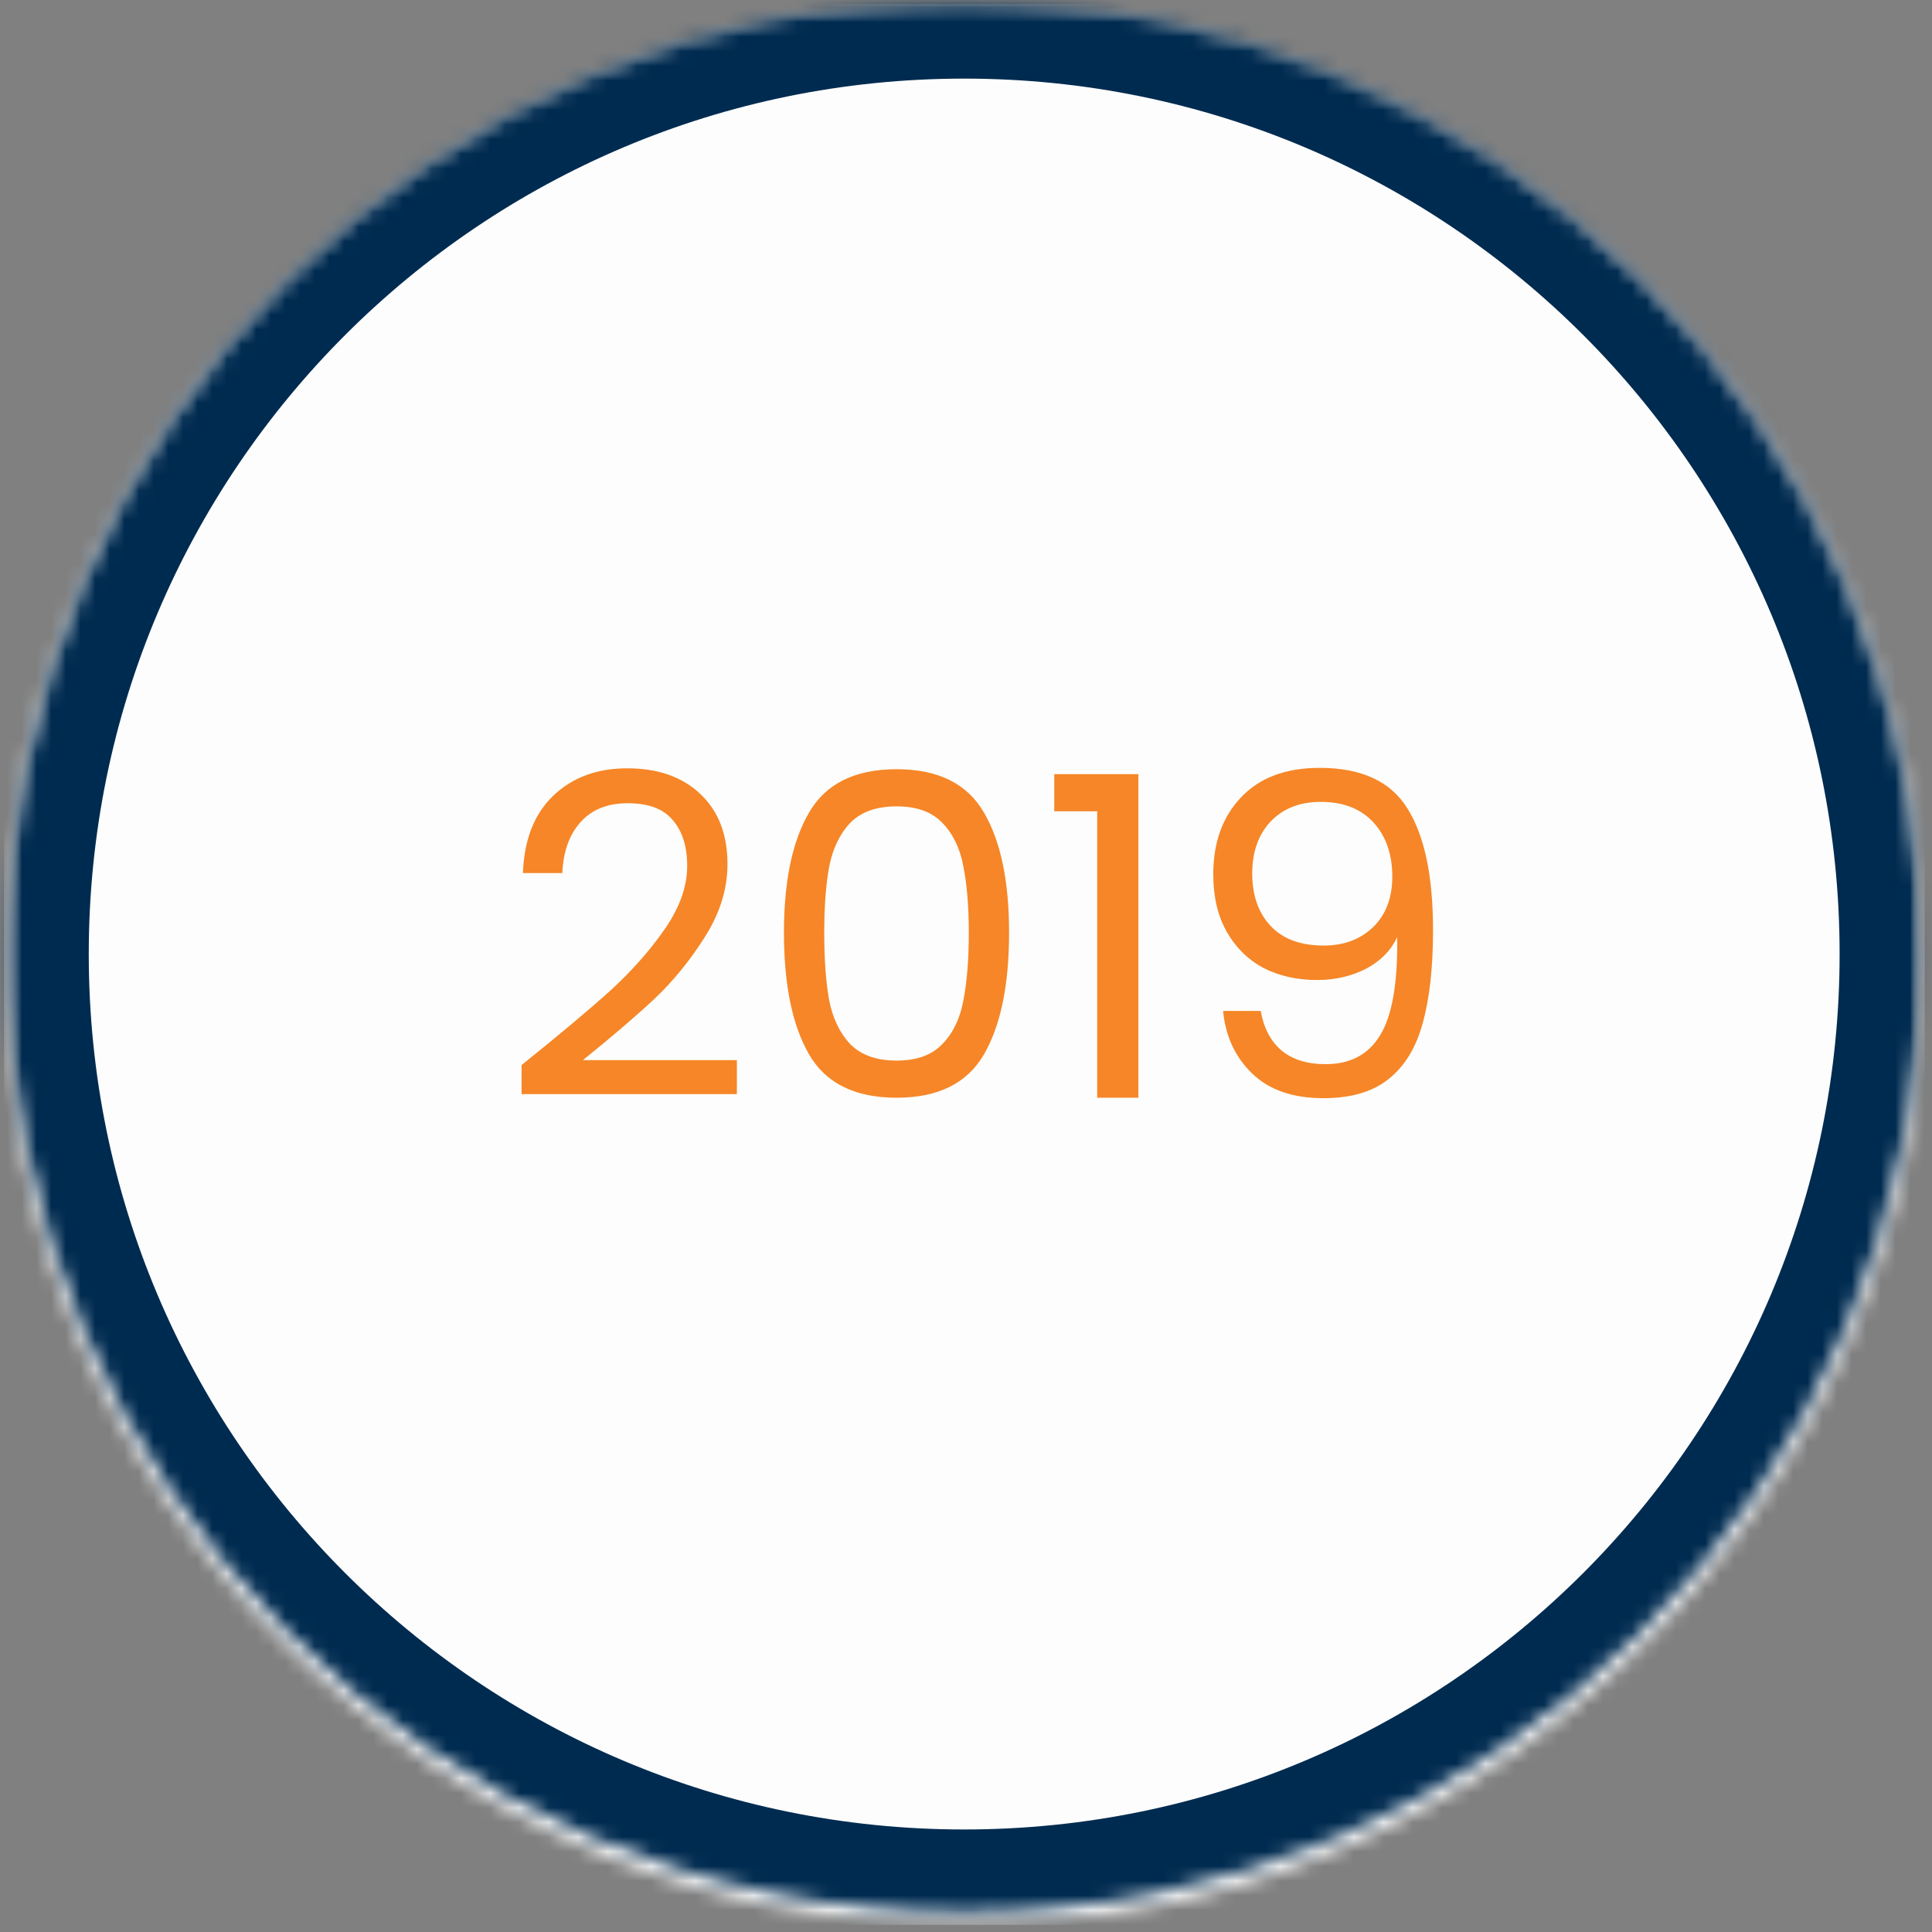 <svg width="132" height="132" viewBox="0 0 132 132" fill="none" xmlns="http://www.w3.org/2000/svg">
<rect x="0" y="0" width="132" height="132" fill="#808080" stroke="none"/>
<mask id="mask0_976_959" style="mask-type:luminance" maskUnits="userSpaceOnUse" x="0" y="0" width="132" height="132">
<path d="M0.262 0.277H131.501V131.516H0.262V0.277Z" fill="white"/>
</mask>
<g mask="url(#mask0_976_959)">
<mask id="mask1_976_959" style="mask-type:luminance" maskUnits="userSpaceOnUse" x="0" y="0" width="132" height="132">
<path d="M0.266 65.899C0.266 102.136 29.646 131.516 65.887 131.516C102.125 131.516 131.505 102.136 131.505 65.899C131.505 29.657 102.125 0.277 65.887 0.277C29.646 0.277 0.266 29.657 0.266 65.899Z" fill="white"/>
</mask>
<g mask="url(#mask1_976_959)">
<path d="M0.266 131.516V0.277H131.505V131.516H0.266Z" fill="#FDFDFD"/>
</g>
</g>
<mask id="mask2_976_959" style="mask-type:luminance" maskUnits="userSpaceOnUse" x="0" y="0" width="132" height="132">
<path d="M0.262 0.289H131.488V131.515H0.262V0.289Z" fill="white"/>
</mask>
<g mask="url(#mask2_976_959)">
<mask id="mask3_976_959" style="mask-type:luminance" maskUnits="userSpaceOnUse" x="0" y="0" width="132" height="131">
<path d="M65.876 125.145C32.843 125.145 6.064 98.366 6.064 65.333C6.064 32.3 32.843 5.521 65.876 5.521C98.909 5.521 125.688 32.3 125.688 65.333C125.688 98.366 98.909 125.145 65.876 125.145Z" fill="white" stroke="white" stroke-width="11.042"/>
</mask>
<g mask="url(#mask3_976_959)">
<path d="M0.543 65.183C0.543 101.265 29.793 130.516 65.876 130.516C101.959 130.516 131.209 101.265 131.209 65.183C131.209 29.1 101.959 -0.15 65.876 -0.15C29.793 -0.15 0.543 29.1 0.543 65.183Z" stroke="#002B50" stroke-width="11.042"/>
</g>
</g>
<path d="M35.636 72.768C38.225 70.688 40.254 68.986 41.722 67.661C43.189 66.316 44.423 64.919 45.422 63.472C46.441 62.004 46.951 60.567 46.951 59.16C46.951 57.835 46.624 56.795 45.972 56.041C45.34 55.266 44.311 54.879 42.884 54.879C41.497 54.879 40.417 55.317 39.642 56.194C38.888 57.05 38.48 58.202 38.419 59.649H35.728C35.81 57.366 36.503 55.603 37.807 54.359C39.112 53.116 40.794 52.494 42.853 52.494C44.953 52.494 46.614 53.075 47.837 54.237C49.081 55.399 49.703 56.999 49.703 59.038C49.703 60.73 49.193 62.381 48.174 63.992C47.175 65.582 46.033 66.988 44.749 68.212C43.465 69.414 41.824 70.821 39.826 72.431H50.345V74.755H35.636V72.768ZM53.562 63.716C53.562 60.21 54.132 57.478 55.274 55.521C56.416 53.544 58.413 52.555 61.267 52.555C64.101 52.555 66.089 53.544 67.23 55.521C68.372 57.478 68.943 60.21 68.943 63.716C68.943 67.284 68.372 70.056 67.23 72.034C66.089 74.011 64.101 75 61.267 75C58.413 75 56.416 74.011 55.274 72.034C54.132 70.056 53.562 67.284 53.562 63.716ZM66.191 63.716C66.191 61.943 66.068 60.444 65.824 59.221C65.6 57.978 65.121 56.979 64.387 56.224C63.673 55.47 62.633 55.093 61.267 55.093C59.881 55.093 58.821 55.47 58.087 56.224C57.374 56.979 56.895 57.978 56.65 59.221C56.426 60.444 56.314 61.943 56.314 63.716C56.314 65.551 56.426 67.09 56.65 68.334C56.895 69.577 57.374 70.576 58.087 71.331C58.821 72.085 59.881 72.462 61.267 72.462C62.633 72.462 63.673 72.085 64.387 71.331C65.121 70.576 65.6 69.577 65.824 68.334C66.068 67.09 66.191 65.551 66.191 63.716ZM72.029 55.429V52.891H77.778V75H74.965V55.429H72.029ZM86.136 69.068C86.34 70.23 86.808 71.127 87.542 71.759C88.296 72.391 89.306 72.707 90.57 72.707C92.262 72.707 93.505 72.044 94.3 70.719C95.116 69.394 95.503 67.162 95.462 64.022C95.034 64.939 94.321 65.663 93.322 66.193C92.323 66.703 91.212 66.958 89.989 66.958C88.623 66.958 87.4 66.683 86.319 66.132C85.259 65.561 84.423 64.736 83.812 63.655C83.2 62.575 82.894 61.27 82.894 59.741C82.894 57.56 83.526 55.807 84.79 54.481C86.054 53.136 87.848 52.463 90.172 52.463C93.026 52.463 95.024 53.391 96.165 55.246C97.328 57.101 97.909 59.863 97.909 63.533C97.909 66.102 97.674 68.222 97.205 69.893C96.757 71.565 95.982 72.839 94.881 73.716C93.801 74.592 92.313 75.031 90.417 75.031C88.337 75.031 86.717 74.47 85.555 73.349C84.393 72.228 83.73 70.8 83.567 69.068H86.136ZM90.447 64.603C91.813 64.603 92.934 64.185 93.811 63.349C94.688 62.493 95.126 61.341 95.126 59.894C95.126 58.365 94.698 57.132 93.841 56.194C92.985 55.256 91.782 54.787 90.233 54.787C88.806 54.787 87.665 55.236 86.808 56.133C85.972 57.03 85.555 58.212 85.555 59.68C85.555 61.168 85.972 62.361 86.808 63.258C87.644 64.155 88.857 64.603 90.447 64.603Z" fill="#F68627"/>
</svg>
